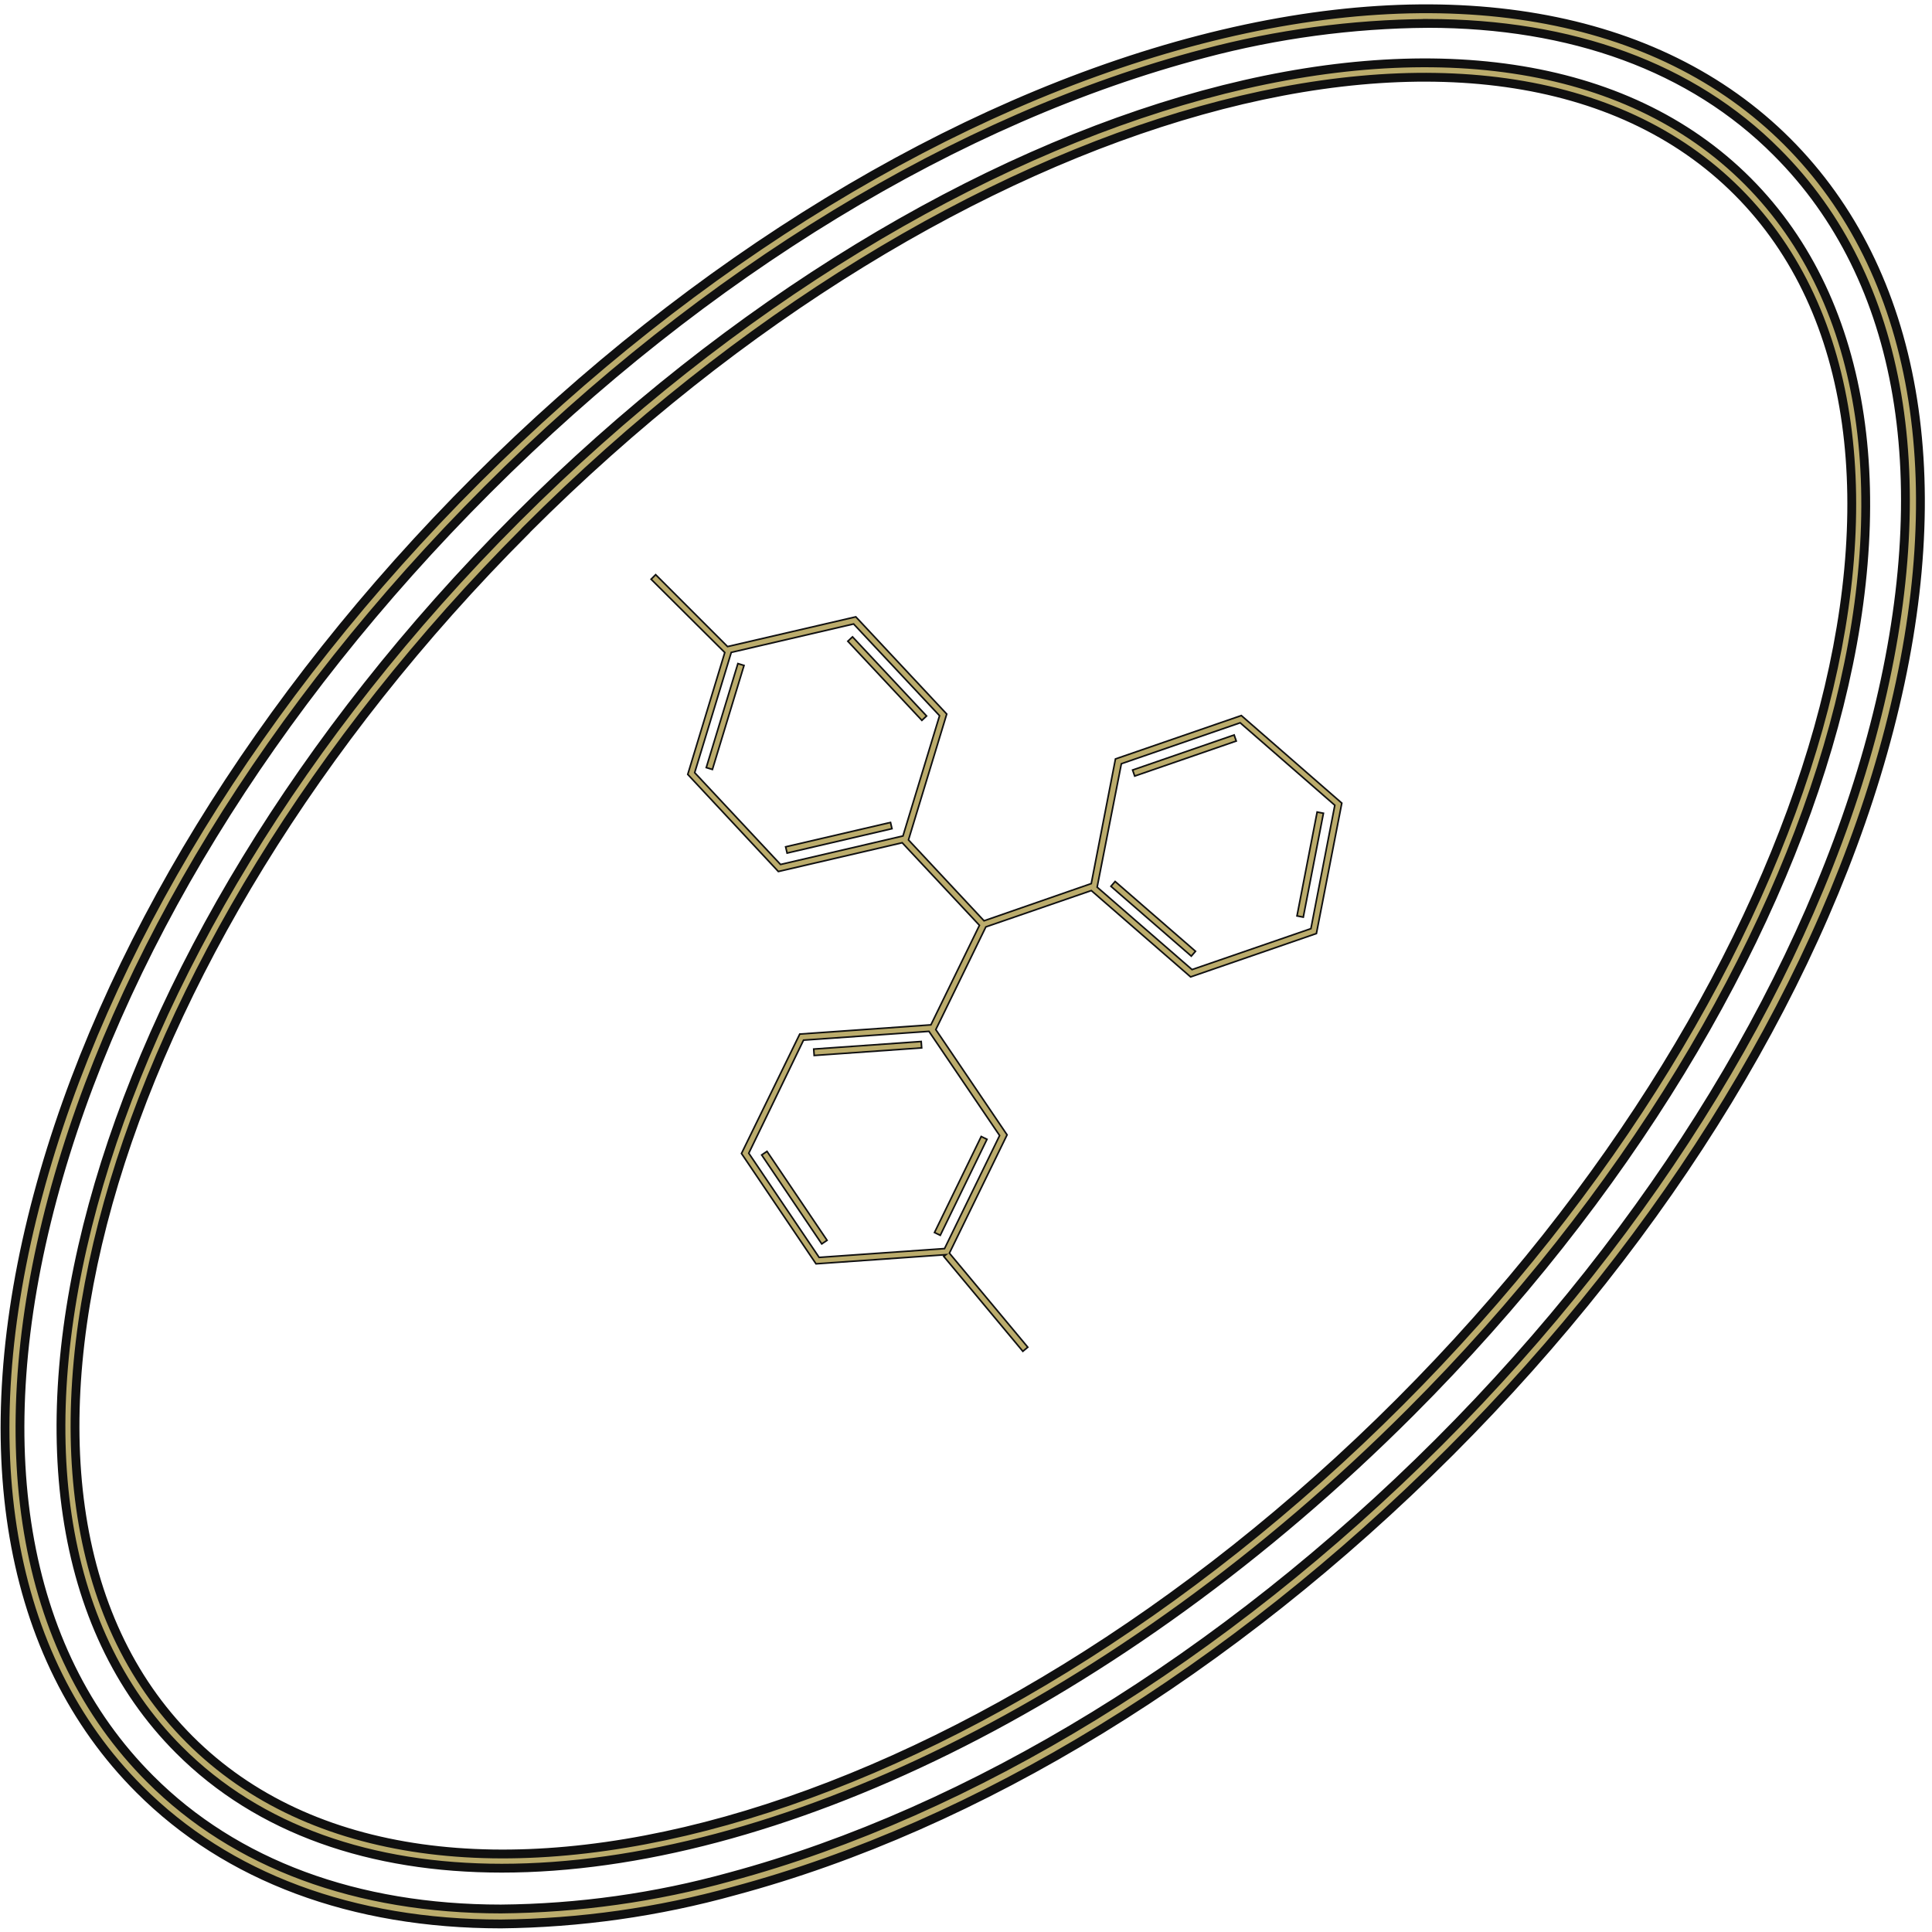 <svg width="241" height="241" viewBox="0 0 241 241" fill="none" xmlns="http://www.w3.org/2000/svg">
<path d="M17.394 223.206L17.394 223.206C0.913 206.725 -3.655 180.424 4.744 149.056L4.251 148.924L4.745 149.056C12.882 118.643 32.309 86.932 59.48 59.798C86.651 32.664 118.883 12.94 149.685 4.952C180.497 -3.039 206.743 1.473 222.944 17.674C239.146 33.876 243.732 59.843 235.667 90.933C227.678 121.718 208.215 153.763 180.858 181.12C153.501 208.477 121.957 227.737 91.599 235.874L91.594 235.875C82.111 238.51 72.324 239.895 62.482 239.995C43.952 239.994 28.347 234.178 17.394 223.206ZM18.723 221.896C29.345 232.536 44.507 238.13 62.485 238.13L62.49 238.13C72.149 238.045 81.756 236.697 91.066 234.12C121.217 225.997 152.624 206.733 179.473 179.903C206.322 153.072 225.887 121.084 233.804 90.557C241.718 60.042 237.47 34.803 221.634 18.985C211.058 8.353 196.008 2.929 178.096 2.918C178.077 2.918 178.058 2.918 178.04 2.918V2.919C168.642 2.997 159.292 4.256 150.209 6.666C119.628 14.676 87.901 33.979 60.809 61.071C33.718 88.162 14.602 119.403 6.535 149.536L6.535 149.537C-1.623 180.054 2.626 205.817 18.723 221.896ZM22.336 218.284L22.335 218.283C7.059 203.006 4.004 178.198 11.599 150.334C19.189 122.487 37.392 91.713 64.421 64.683C91.451 37.663 122.221 19.442 150.063 11.84C177.922 4.233 202.726 7.283 218.002 22.597C233.28 37.911 236.334 62.72 228.739 90.575C221.149 118.411 202.946 149.168 175.917 176.197C139.488 212.626 96.266 233.04 62.597 233.04C46.312 233.04 32.295 228.262 22.336 218.284ZM65.732 66.013L65.571 66.174V66.192C39.108 92.695 21.137 122.795 13.501 150.038C5.855 177.317 8.544 201.861 23.646 216.972C38.748 232.084 63.306 234.773 90.597 227.124C117.907 219.47 148.082 201.438 174.606 174.886C201.13 148.335 219.157 118.159 226.825 90.856C234.487 63.574 231.832 39.03 216.767 23.927C201.702 8.824 177.143 6.131 149.835 13.775C122.506 21.424 92.293 39.451 65.732 66.013Z" fill="#BBAC6C" stroke="#101010" stroke-width="1.1"/>
<path d="M98.003 105.633L111.084 102.592L111.265 103.371L98.184 106.413L98.003 105.633Z" fill="#BBAC6C" stroke="#101010" stroke-width="0.2"/>
<path d="M105.759 79.989L106.343 79.442L115.581 89.314L114.996 89.861L105.759 79.989Z" fill="#BBAC6C" stroke="#101010" stroke-width="0.2"/>
<path d="M88.101 95.75L92.046 82.776L92.811 83.009L88.867 95.983L88.101 95.75Z" fill="#BBAC6C" stroke="#101010" stroke-width="0.2"/>
<path d="M95.014 144.07L95.677 143.622L103.17 154.719L102.507 155.167L95.014 144.07Z" fill="#BBAC6C" stroke="#101010" stroke-width="0.2"/>
<path d="M116.571 153.745L122.398 141.767L123.117 142.117L117.291 154.095L116.571 153.745Z" fill="#BBAC6C" stroke="#101010" stroke-width="0.2"/>
<path d="M101.505 130.862L114.912 129.918L114.968 130.716L101.561 131.66L101.505 130.862Z" fill="#BBAC6C" stroke="#101010" stroke-width="0.2"/>
<path d="M128.207 168.052L127.591 168.564L117.721 156.72L117.73 156.714L117.989 156.512L117.661 156.535L101.789 157.651L92.493 143.887L99.763 128.991L116.065 127.845L116.123 127.841L116.148 127.789L122.148 115.489L122.178 115.427L122.131 115.377L112.581 105.167L112.542 105.124L112.485 105.138L97.092 108.714L85.791 96.599L90.394 81.454L90.411 81.396L90.369 81.354L81.22 72.255L81.788 71.686L90.717 80.616L90.757 80.655L90.811 80.642L106.755 76.945L118.096 89.071L113.342 104.716L113.326 104.771L113.365 104.813L122.705 114.813L122.749 114.861L122.811 114.839L136.071 110.239L136.125 110.221L136.136 110.164L139.145 94.671L154.846 89.258L167.379 100.182L164.211 116.449L148.52 121.862L136.174 111.129L136.13 111.092L136.076 111.11L123.016 115.61L122.976 115.624L122.958 115.661L116.758 128.381L116.733 128.433L116.765 128.481L125.623 141.563L118.458 156.261L118.43 156.319L118.471 156.369L128.207 168.052ZM97.325 107.793L97.365 107.835L97.421 107.822L112.581 104.292L112.637 104.279L112.654 104.224L117.184 89.334L117.201 89.279L117.161 89.237L106.521 77.877L106.482 77.835L106.425 77.847L91.275 81.368L91.219 81.381L91.203 81.436L86.672 96.326L86.656 96.381L86.695 96.423L97.325 107.793ZM124.668 141.699L124.693 141.647L124.661 141.599L115.911 128.699L115.879 128.651L115.821 128.655L100.291 129.745L100.233 129.749L100.208 129.801L93.428 143.801L93.403 143.853L93.435 143.901L102.145 156.801L102.178 156.849L102.235 156.845L117.765 155.755L117.823 155.751L117.848 155.699L124.668 141.699ZM163.471 115.859L163.525 115.841L163.536 115.784L166.496 100.504L166.507 100.447L166.464 100.41L154.744 90.2L154.7 90.162L154.646 90.18L139.936 95.25L139.881 95.269L139.87 95.326L136.87 110.606L136.859 110.662L136.903 110.7L148.653 120.91L148.696 120.948L148.751 120.929L163.471 115.859Z" fill="#BBAC6C" stroke="#101010" stroke-width="0.2"/>
<path d="M141.283 96.052L153.95 91.681L154.211 92.437L141.544 96.808L141.283 96.052Z" fill="#BBAC6C" stroke="#101010" stroke-width="0.2"/>
<path d="M138.579 110.56L139.103 109.956L149.129 118.665L148.604 119.269L138.579 110.56Z" fill="#BBAC6C" stroke="#101010" stroke-width="0.2"/>
<path d="M161.789 114.253L164.301 101.294L165.086 101.446L162.574 114.405L161.789 114.253Z" fill="#BBAC6C" stroke="#101010" stroke-width="0.2"/>
</svg>
